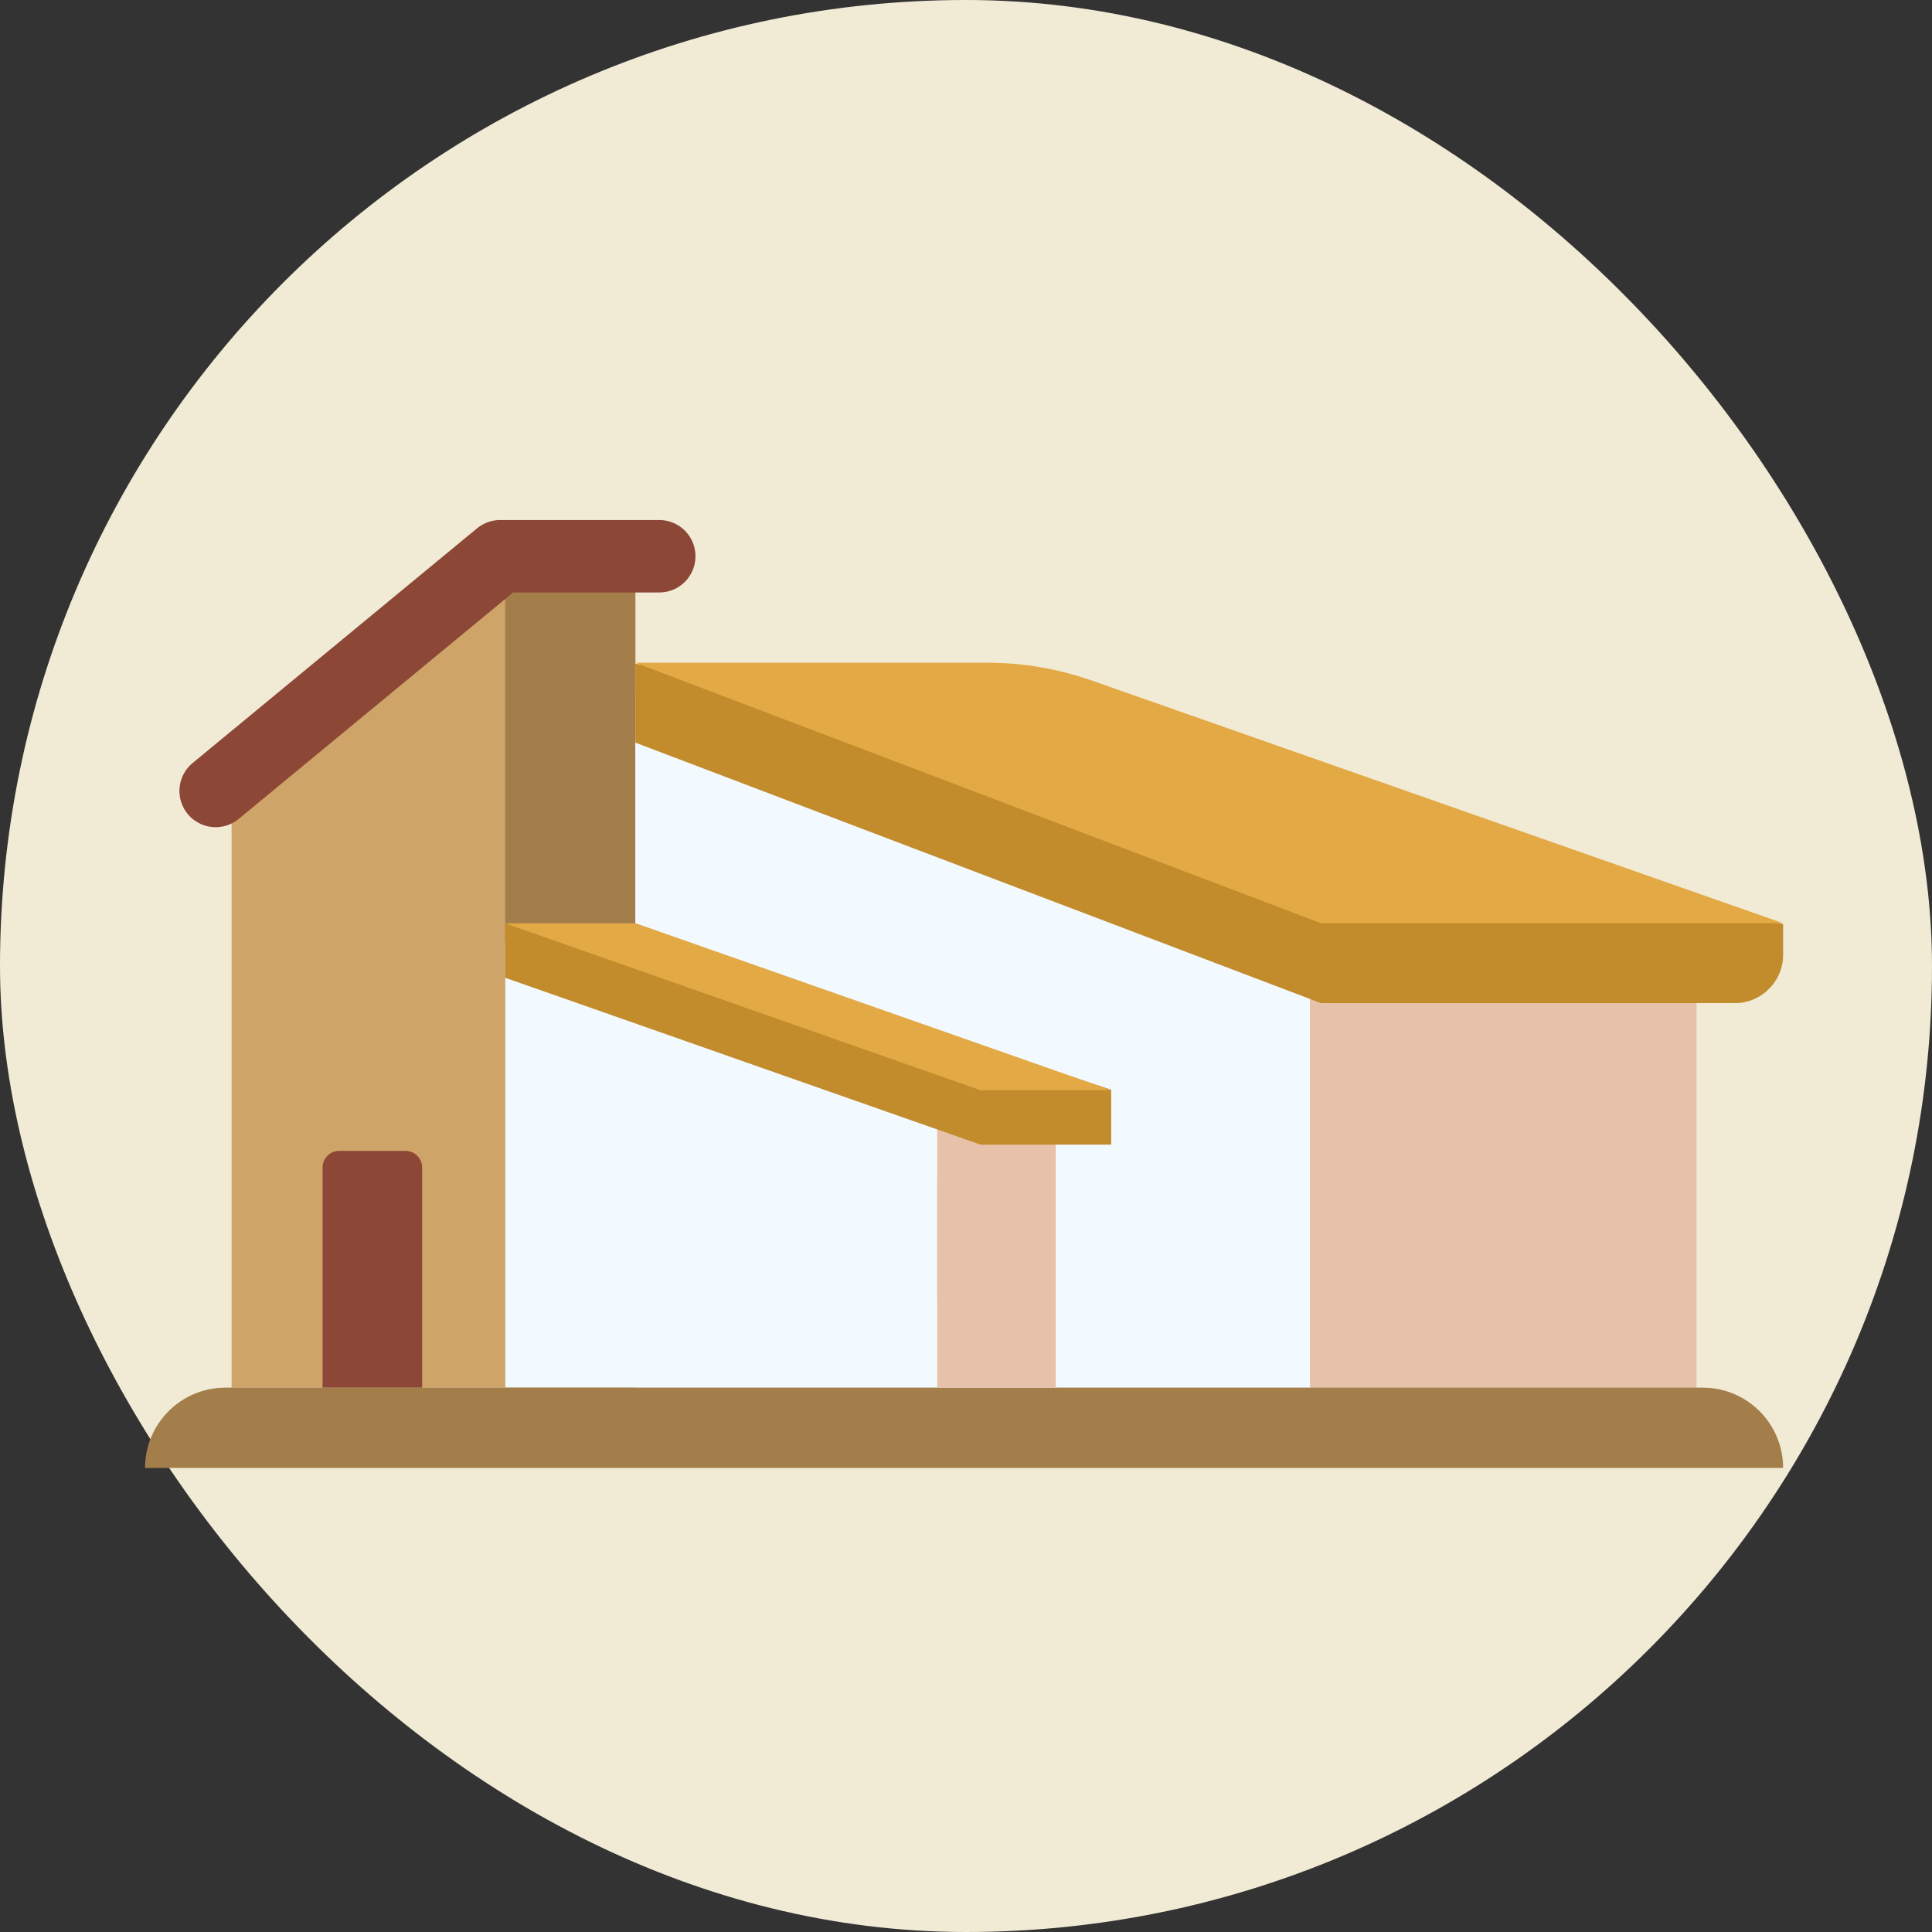 <svg width="80" height="80" viewBox="0 0 80 80" fill="none" xmlns="http://www.w3.org/2000/svg">
<rect x="0" y="0" width="80" height="80" fill="#333333" stroke="none"/>
<rect width="80" height="80" rx="40" fill="#F1EBD5"/>
<path d="M9.59 32.422L20.633 23.033H26.309V57.461H9.59V32.422Z" fill="#CEA468"/>
<rect x="20.919" y="23.033" width="5.39" height="34.428" fill="#A37E4A"/>
<path d="M13.357 48.343C13.357 47.964 13.664 47.657 14.043 47.657H16.794C17.173 47.657 17.48 47.964 17.48 48.343V57.461H13.357V48.343Z" fill="#8C4736"/>
<path d="M20.919 57.462V39.028L25.26 39.44L38.811 44.913V57.462H20.919Z" fill="#F2F9FF"/>
<path d="M26.309 57.461V28.683L33.085 29.326L54.242 37.869V57.461H26.309Z" fill="#F2F9FF"/>
<path d="M54.242 38.228H70.25V57.46H54.242V38.228Z" fill="#E7C1AA"/>
<path d="M6.006 60.786H73.835C73.835 58.949 72.346 57.46 70.509 57.46H9.332C7.495 57.46 6.006 58.949 6.006 60.786Z" fill="#A37E4A"/>
<path d="M26.309 30.751L26.309 27.481L43.109 30.751L73.835 38.268V39.537C73.835 40.641 72.939 41.537 71.835 41.537H54.698L26.309 30.751Z" fill="#C28B2C"/>
<path d="M27.298 23.033H20.709L8.93 32.752" stroke="#8C4736" stroke-width="3" stroke-linecap="round" stroke-linejoin="round"/>
<path d="M26.309 27.443H40.894C42.36 27.443 43.816 27.691 45.2 28.177L73.835 38.229H73.612H54.698L26.309 27.443Z" fill="#E3A945"/>
<rect width="3.109" height="5.064" transform="matrix(-1 0 0 1 41.919 48.77)" fill="#C9C9C9"/>
<rect x="38.81" y="45.142" width="4.904" height="12.319" fill="#E7C1AA"/>
<path d="M20.92 40.488V38.255L26.254 38.576L46.012 45.124V47.397H40.601L20.92 40.488Z" fill="#C28B2C"/>
<path d="M20.919 38.234H26.331L46.012 45.143H40.6L20.919 38.234Z" fill="#E3A945"/>
<rect x="23.838" y="48.77" width="12.055" height="5.064" fill="#F2F9FF"/>
</svg>
